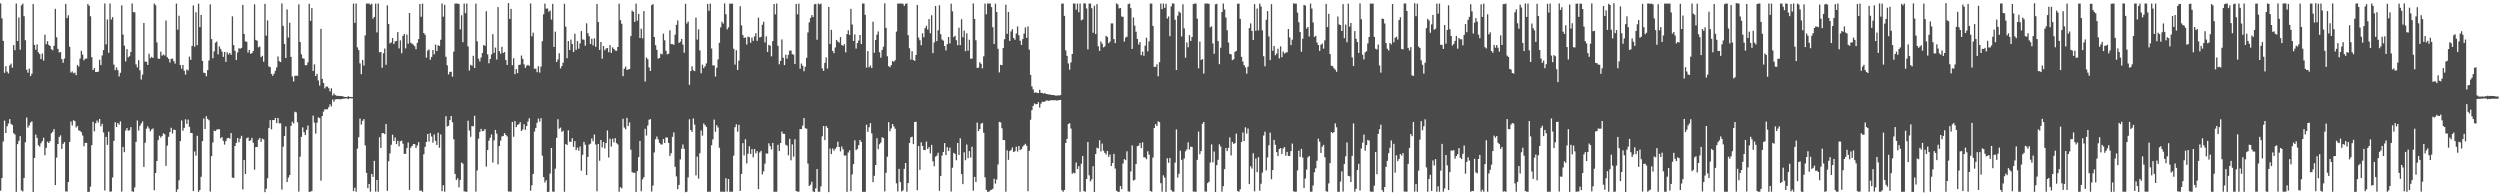<?xml version="1.0" encoding="UTF-8"?>
<svg xmlns="http://www.w3.org/2000/svg" width="1920" height="150">
  <path d="M0 2.673h1v143.777H0zM1 14.103h1v122.663H1zM2 31.378h1v77.311H2zM3 55.896h1v36.713H3zM4 50.846h1v51.307H4zM5 55.050h1v41.918H5zM6 56.409h1v38.460H6zM7 50.221h1v41.268H7zM8 48.829h1v46.318H8zM9 51.985h1v44.072H9zM10 34.614h1v67.620H10zM11 38.566h1v64.822H11zM12 2.713h1v144.659H12zM13 31.487h1v79.203H13zM14 13.402h1v94.719H14zM15 38.215h1v66.317H15zM16 4.072h1v142.176H16zM17 2.750h1v144.317H17zM18 12.459h1v124.229H18zM19 30.863h1v78.380H19zM20 53.522h1v36.743H20zM21 55.831h1v42.158H21zM22 52.724h1v43.595H22zM23 58.437h1v35.619H23zM24 56.600h1v36.564H24zM25 3.133h1v144.260H25zM26 34.494h1v86.793H26zM27 38.193h1v65.192H27zM28 34.073h1v71.884H28zM29 40.168h1v71.343H29zM30 41.538h1v71.112H30zM31 45.370h1v64.684H31zM32 41.127h1v67.270H32zM33 46.550h1v59.214H33zM34 26.635h1v92.609H34zM35 33.936h1v79.626H35zM36 31.618h1v77.196H36zM37 34.466h1v75.356H37zM38 35.309h1v73.023H38zM39 37.801h1v64.554H39zM40 38.622h1v62.546H40zM41 35.161h1v63.948H41zM42 6.763h1v135.346H42zM43 28.602h1v92.457H43zM44 37.514h1v73.072H44zM45 40.278h1v64.883H45zM46 39.934h1v63.983H46zM47 45.340h1v69.017H47zM48 48.249h1v62.224H48zM49 44.979h1v64.138H49zM50 2.979h1v144.035H50zM51 13.937h1v133.236H51zM52 11.787h1v127.965H52zM53 35.905h1v73.115H53zM54 55.691h1v37.684H54zM55 54.861h1v41.494H55zM56 56.269h1v36.116H56zM57 55.780h1v37.249H57zM58 57.677h1v40.219H58zM59 49.857h1v46.880H59zM60 51.106h1v48.945H60zM61 44.995h1v55.613H61zM62 38.993h1v62.587H62zM63 41.937h1v62.217H63zM64 46.314h1v66.038H64zM65 45.083h1v64.661H65zM66 44.947h1v64.756H66zM67 3.132h1v144.238H67zM68 4.445h1v142.920H68zM69 12.509h1v130.866H69zM70 43.923h1v67.583H70zM71 53.766h1v39.793H71zM72 52.338h1v48.508H72zM73 55.371h1v39.279H73zM74 55.258h1v37.329H74zM75 54.981h1v39.119H75zM76 45.872h1v45.504H76zM77 49.994h1v47.047H77zM78 42.602h1v52.490H78zM79 38.434h1v63.308H79zM80 2.677h1v143.613H80zM81 34.068h1v71.039H81zM82 14.932h1v96.325H82zM83 40.534h1v60.650H83zM84 2.722h1v144.528H84zM85 15.018h1v132.018H85zM86 13.145h1v123.224H86zM87 49.622h1v58.555H87zM88 53.869h1v40.028H88zM89 51.784h1v45.788H89zM90 53.869h1v40.589H90zM91 58.731h1v36.975H91zM92 55.919h1v37.308H92zM93 4.143h1v142.999H93zM94 26.502h1v86.328H94zM95 35.081h1v81.799H95zM96 47.132h1v53.133H96zM97 37.734h1v60.614H97zM98 44.044h1v56.334H98zM99 43.144h1v56.888H99zM100 40.012h1v57.574H100zM101 2.639h1v144.279H101zM102 9.322h1v137.973H102zM103 9.478h1v134.465H103zM104 49.480h1v59.542H104zM105 51.780h1v40.790H105zM106 46.215h1v54.047H106zM107 54.004h1v42.630H107zM108 61.100h1v33.722H108zM109 57.303h1v35.935H109zM110 17.669h1v110.509H110zM111 47.302h1v62.335H111zM112 47.417h1v51.398H112zM113 49.854h1v47.122H113zM114 41.242h1v57.453H114zM115 44.674h1v56.189H115zM116 43.677h1v55.743H116zM117 44.539h1v54.048H117zM118 2.760h1v143.322H118zM119 3.980h1v128.864H119zM120 32.564h1v91.146H120zM121 45.016h1v62.612H121zM122 45.136h1v59.103H122zM123 39.695h1v65.996H123zM124 42.760h1v61.741H124zM125 41.826h1v60.563H125zM126 42.659h1v60.449H126zM127 15.760h1v111.640H127zM128 43.908h1v67.926H128zM129 45.185h1v59.871H129zM130 47.963h1v53.466H130zM131 45.227h1v52.849H131zM132 44.984h1v57.552H132zM133 46.962h1v52.583H133zM134 48.822h1v51.073H134zM135 2.751h1v144.584H135zM136 22.776h1v122.621H136zM137 12.070h1v126.389H137zM138 49.977h1v58.346H138zM139 52.713h1v39.807H139zM140 49.880h1v50.519H140zM141 54.251h1v43.953H141zM142 57.301h1v34.366H142zM143 53.379h1v41.734H143zM144 54.142h1v37.737H144zM145 43.476h1v53.934H145zM146 45.957h1v56.113H146zM147 35.302h1v66.913H147zM148 4.146h1v142.586H148zM149 35.842h1v80.465H149zM150 9.410h1v110.153H150zM151 34.722h1v69.594H151zM152 2.778h1v144.592H152zM153 20.837h1v125.091H153zM154 11.527h1v124.259H154zM155 46.783h1v61.627H155zM156 55.816h1v35.186H156zM157 56.106h1v43.042H157zM158 58.569h1v30.673H158zM159 53.842h1v37.479H159zM160 46.446h1v45.902H160zM161 3.367h1v143.730H161zM162 30.072h1v89.833H162zM163 44.744h1v64.650H163zM164 39.457h1v60.896H164zM165 32.798h1v67.912H165zM166 31.886h1v67.676H166zM167 41.710h1v57.590H167zM168 35.624h1v63.664H168zM169 37.525h1v68.723H169zM170 39.624h1v65.659H170zM171 43.665h1v64.528H171zM172 39.872h1v71.169H172zM173 47.508h1v60.821H173zM174 40.141h1v66.095H174zM175 41.814h1v64.033H175zM176 40.604h1v65.867H176zM177 42.112h1v60.073H177zM178 12.531h1v123.835H178zM179 34.631h1v102.092H179zM180 39.014h1v73.115H180zM181 46.151h1v63.587H181zM182 40.293h1v65.700H182zM183 37.059h1v72.262H183zM184 37.364h1v69.127H184zM185 36.776h1v67.529H185zM186 3.787h1v141.708H186zM187 26.079h1v96.813H187zM188 31.743h1v101.929H188zM189 32.103h1v74.082H189zM190 40.391h1v65.191H190zM191 38.381h1v69.914H191zM192 41.317h1v66.401H192zM193 40.756h1v65.128H193zM194 39.213h1v70.470H194zM195 3.318h1v127.004H195zM196 30.594h1v82.424H196zM197 31.266h1v81.598H197zM198 36.364h1v71.010H198zM199 35.749h1v70.175H199zM200 43.865h1v65.112H200zM201 42.862h1v63.619H201zM202 47.342h1v59.707H202zM203 2.983h1v144.575H203zM204 27.389h1v117.551H204zM205 15.663h1v121.220H205zM206 51.069h1v47.179H206zM207 51.546h1v40.711H207zM208 56.742h1v42.574H208zM209 58.195h1v34.019H209zM210 56.581h1v35.629H210zM211 54.362h1v36.216H211zM212 51.755h1v42.785H212zM213 43.317h1v47.291H213zM214 47.022h1v47.757H214zM215 47.656h1v47.037H215zM216 2.623h1v142.977H216zM217 19.877h1v92.814H217zM218 33.749h1v70.697H218zM219 44.565h1v52.577H219zM220 7.278h1v132.502H220zM221 28.810h1v107.600H221zM222 17.467h1v117.031H222zM223 43.691h1v52.981H223zM224 58.709h1v34.806H224zM225 62.560h1v32.245H225zM226 58.195h1v27.642H226zM227 58.122h1v28.204H227zM228 58.228h1v35.657H228zM229 3.335h1v143.822H229zM230 32.281h1v88.054H230zM231 41.707h1v63.392H231zM232 44.678h1v53.157H232zM233 45.121h1v56.453H233zM234 50.094h1v53.699H234zM235 50.095h1v49.615H235zM236 47.891h1v48.463H236zM237 2.859h1v144.470H237zM238 16.027h1v131.241H238zM239 6.255h1v140.353H239zM240 54.532h1v34.231H240zM241 49.404h1v44.755H241zM242 58.408h1v44.189H242zM243 56.713h1v37.540H243zM244 61.818h1v28.284H244zM245 65.675h1v25.029H245zM246 22.179h1v116.550H246zM247 60.577h1v28.511H247zM248 63.701h1v22.014H248zM249 67.903h1v16.037H249zM250 66.457h1v17.568H250zM251 66.530h1v17.361H251zM252 67.812h1v14.540H252zM253 70.223h1v9.928H253zM254 67.801h1v13.915H254zM255 73.341h1v3.107H255zM256 71.771h1v6.396H256zM257 73.079h1v3.313H257zM258 73.530h1v2.590H258zM259 73.578h1v2.579H259zM260 73.761h1v2.395H260zM261 73.689h1v2.599H261zM262 73.754h1v2.337H262zM263 74.018h1v1.825H263zM264 74.373h1v1.349H264zM265 74.444h1v1.148H265zM266 74.567h1v1.000H266zM267 73.894h1v2.209H267zM268 74.403h1v1.045H268zM269 74.438h1v1.098H269zM270 74.557h1v1.000H270zM271 2.758h1v144.011H271zM272 17.567h1v126.590H272zM273 2.739h1v144.526H273zM274 36.397h1v77.741H274zM275 38.487h1v66.861H275zM276 48.697h1v42.409H276zM277 56.995h1v38.694H277zM278 46.010h1v46.830H278zM279 50.319h1v41.183H279zM280 27.203h1v84.482H280zM281 2.723h1v130.028H281zM282 2.744h1v141.814H282zM283 2.720h1v138.597H283zM284 3.676h1v143.547H284zM285 2.816h1v130.742H285zM286 14.278h1v121.570H286zM287 12.984h1v110.562H287zM288 2.743h1v144.394H288zM289 24.869h1v113.375H289zM290 2.733h1v144.531H290zM291 40.157h1v65.244H291zM292 39.884h1v73.716H292zM293 52.032h1v50.190H293zM294 40.912h1v61.327H294zM295 37.251h1v65.797H295zM296 49.792h1v45.513H296zM297 4.169h1v142.413H297zM298 18.446h1v105.419H298zM299 33.258h1v84.527H299zM300 32.596h1v78.588H300zM301 29.231h1v74.232H301zM302 33.833h1v74.462H302zM303 31.812h1v73.764H303zM304 31.434h1v79.249H304zM305 24.623h1v83.572H305zM306 37.163h1v75.213H306zM307 30.986h1v77.527H307zM308 40.915h1v67.140H308zM309 27.492h1v82.909H309zM310 26.186h1v91.999H310zM311 37.151h1v80.993H311zM312 26.561h1v87.199H312zM313 33.532h1v75.887H313zM314 9.999h1v135.893H314zM315 32.828h1v80.601H315zM316 33.600h1v78.542H316zM317 34.317h1v76.329H317zM318 35.489h1v75.199H318zM319 37.806h1v75.813H319zM320 32.946h1v78.751H320zM321 30.049h1v79.087H321zM322 3.063h1v143.463H322zM323 12.852h1v133.411H323zM324 2.746h1v144.577H324zM325 25.344h1v93.117H325zM326 26.744h1v86.036H326zM327 44.247h1v64.819H327zM328 38.812h1v64.102H328zM329 37.983h1v70.723H329zM330 45.900h1v56.341H330zM331 43.701h1v61.177H331zM332 38.387h1v71.204H332zM333 41.666h1v61.556H333zM334 34.239h1v73.949H334zM335 39.217h1v72.110H335zM336 34.738h1v67.138H336zM337 35.306h1v78.164H337zM338 30.540h1v72.749H338zM339 2.664h1v144.196H339zM340 12.820h1v129.455H340zM341 3.743h1v143.520H341zM342 43.594h1v45.653H342zM343 50.184h1v47.017H343zM344 57.183h1v39.375H344zM345 55.200h1v36.997H345zM346 55.108h1v33.970H346zM347 58.952h1v34.966H347zM348 39.690h1v67.277H348zM349 2.750h1v130.757H349zM350 2.739h1v135.539H350zM351 2.751h1v134.180H351zM352 3.134h1v140.727H352zM353 22.585h1v115.658H353zM354 11.703h1v113.168H354zM355 32.418h1v93.285H355zM356 2.702h1v144.185H356zM357 10.124h1v137.146H357zM358 2.740h1v144.524H358zM359 35.619h1v57.055H359zM360 54.171h1v46.054H360zM361 49.744h1v55.328H361zM362 50.491h1v46.342H362zM363 42.872h1v54.189H363zM364 52.222h1v36.692H364zM365 2.767h1v144.457H365zM366 31.704h1v99.204H366zM367 45.053h1v61.507H367zM368 47.193h1v54.099H368zM369 44.194h1v54.799H369zM370 40.684h1v60.056H370zM371 34.515h1v65.950H371zM372 35.230h1v63.905H372zM373 8.620h1v119.321H373zM374 41.803h1v73.425H374zM375 48.570h1v59.470H375zM376 45.321h1v60.479H376zM377 41.785h1v61.472H377zM378 26.244h1v98.584H378zM379 40.580h1v67.246H379zM380 36.579h1v63.188H380zM381 45.724h1v56.950H381zM382 5.468h1v120.756H382zM383 39.309h1v72.829H383zM384 41.292h1v66.735H384zM385 35.940h1v68.890H385zM386 40.655h1v63.724H386zM387 39.962h1v62.294H387zM388 46.145h1v57.462H388zM389 49.857h1v54.909H389zM390 2.376h1v144.650H390zM391 14.534h1v132.631H391zM392 6.827h1v140.407H392zM393 50.121h1v43.522H393zM394 44.692h1v60.346H394zM395 56.996h1v35.968H395zM396 53.041h1v44.609H396zM397 56.090h1v39.791H397zM398 49.901h1v45.472H398zM399 49.626h1v44.173H399zM400 42.657h1v57.935H400zM401 45.211h1v54.222H401zM402 49.413h1v45.999H402zM403 52.111h1v47.585H403zM404 50.489h1v46.306H404zM405 49.832h1v43.545H405zM406 50.589h1v40.227H406zM407 2.636h1v143.860H407zM408 27.879h1v114.446H408zM409 25.108h1v108.527H409zM410 52.724h1v48.294H410zM411 52.777h1v45.489H411zM412 55.457h1v38.833H412zM413 50.908h1v40.190H413zM414 55.776h1v37.678H414zM415 51.137h1v39.623H415zM416 31.664h1v87.898H416zM417 10.934h1v125.033H417zM418 2.756h1v137.377H418zM419 6.675h1v131.749H419zM420 6.522h1v140.946H420zM421 8.939h1v138.373H421zM422 8.107h1v125.231H422zM423 14.995h1v98.650H423zM424 2.952h1v144.213H424zM425 36.066h1v111.226H425zM426 24.319h1v105.201H426zM427 47.621h1v58.254H427zM428 45.657h1v45.891H428zM429 40.891h1v57.982H429zM430 52.513h1v45.479H430zM431 50.725h1v50.528H431zM432 48.096h1v52.320H432zM433 2.918h1v144.317H433zM434 20.473h1v90.116H434zM435 44.745h1v66.653H435zM436 31.520h1v68.554H436zM437 38.433h1v70.428H437zM438 30.389h1v78.526H438zM439 33.770h1v72.384H439zM440 39.936h1v72.847H440zM441 25.886h1v82.487H441zM442 38.229h1v77.084H442zM443 31.596h1v81.807H443zM444 37.382h1v78.400H444zM445 33.275h1v79.245H445zM446 23.861h1v107.230H446zM447 30.277h1v88.597H447zM448 30.541h1v78.438H448zM449 35.083h1v76.067H449zM450 17.922h1v116.543H450zM451 25.516h1v95.015H451zM452 27.825h1v83.186H452zM453 33.771h1v76.545H453zM454 29.765h1v76.580H454zM455 34.868h1v73.552H455zM456 29.510h1v73.810H456zM457 35.996h1v74.983H457zM458 3.018h1v143.949H458zM459 16.927h1v93.673H459zM460 38.340h1v85.122H460zM461 32.256h1v75.248H461zM462 45.070h1v68.127H462zM463 35.342h1v73.670H463zM464 38.621h1v75.382H464zM465 37.259h1v72.593H465zM466 36.862h1v63.329H466zM467 40.089h1v80.898H467zM468 34.654h1v71.887H468zM469 40.659h1v71.891H469zM470 36.347h1v70.207H470zM471 37.559h1v71.791H471zM472 38.829h1v67.232H472zM473 39.059h1v70.854H473zM474 36.087h1v74.791H474zM475 2.792h1v144.469H475zM476 15.439h1v128.256H476zM477 18.233h1v126.381H477zM478 58.455h1v32.748H478zM479 52.717h1v45.218H479zM480 51.124h1v48.203H480zM481 53.675h1v36.828H481zM482 53.402h1v43.394H482zM483 52.972h1v41.037H483zM484 27.762h1v87.234H484zM485 8.143h1v124.130H485zM486 9.053h1v123.644H486zM487 16.808h1v115.878H487zM488 2.762h1v144.768H488zM489 15.865h1v115.545H489zM490 10.666h1v110.018H490zM491 29.176h1v79.059H491zM492 22.006h1v124.872H492zM493 29.486h1v108.298H493zM494 8.493h1v127.616H494zM495 62.636h1v36.267H495zM496 44.148h1v59.954H496zM497 45.478h1v50.948H497zM498 51.703h1v40.239H498zM499 54.527h1v36.961H499zM500 3.932h1v143.236H500zM501 3.166h1v139.357H501zM502 28.404h1v88.682H502zM503 34.691h1v72.243H503zM504 38.282h1v66.599H504zM505 45.070h1v61.979H505zM506 44.469h1v65.276H506zM507 41.168h1v69.769H507zM508 41.793h1v69.177H508zM509 25.836h1v80.988H509zM510 30.927h1v78.888H510zM511 38.982h1v66.533H511zM512 41.749h1v63.944H512zM513 41.288h1v68.466H513zM514 23.303h1v96.441H514zM515 33.844h1v83.792H515zM516 33.916h1v71.177H516zM517 34.464h1v67.217H517zM518 26.661h1v101.426H518zM519 19.073h1v116.408H519zM520 15.736h1v129.587H520zM521 32.959h1v109.064H521zM522 32.005h1v90.414H522zM523 29.921h1v84.301H523zM524 34.238h1v76.704H524zM525 40.489h1v73.832H525zM526 2.937h1v144.669H526zM527 18.067h1v129.188H527zM528 16.513h1v119.742H528zM529 65.116h1v26.463H529zM530 54.557h1v45.251H530zM531 50.949h1v50.285H531zM532 54.015h1v36.979H532zM533 54.643h1v41.066H533zM534 13.500h1v121.200H534zM535 30.402h1v89.852H535zM536 22.542h1v114.619H536zM537 38.704h1v79.017H537zM538 56.278h1v43.899H538zM539 49.673h1v54.543H539zM540 52.310h1v42.511H540zM541 50.917h1v45.247H541zM542 48.718h1v48.769H542zM543 3.004h1v144.284H543zM544 8.270h1v138.987H544zM545 2.759h1v144.498H545zM546 37.291h1v74.263H546zM547 50.249h1v56.797H547zM548 50.204h1v41.649H548zM549 58.758h1v42.431H549zM550 52.024h1v44.140H550zM551 45.607h1v52.263H551zM552 32.888h1v80.575H552zM553 21.044h1v126.213H553zM554 16.717h1v130.531H554zM555 18.103h1v129.143H555zM556 2.670h1v144.608H556zM557 10.913h1v125.939H557zM558 22.579h1v124.570H558zM559 21.053h1v116.429H559zM560 2.800h1v144.520H560zM561 2.802h1v144.453H561zM562 2.758h1v144.507H562zM563 37.408h1v82.107H563zM564 49.636h1v48.063H564zM565 38.548h1v56.949H565zM566 53.695h1v47.402H566zM567 46.547h1v49.300H567zM568 4.758h1v141.874H568zM569 19.485h1v114.100H569zM570 27.001h1v82.923H570zM571 29.153h1v90.179H571zM572 28.702h1v78.274H572zM573 34.228h1v91.272H573zM574 28.125h1v89.925H574zM575 28.631h1v83.735H575zM576 32.832h1v85.410H576zM577 28.765h1v85.724H577zM578 31.403h1v89.431H578zM579 27.978h1v86.434H579zM580 25.483h1v92.332H580zM581 31.399h1v84.735H581zM582 13.563h1v131.633H582zM583 28.752h1v88.356H583zM584 28.316h1v87.524H584zM585 18.986h1v114.959H585zM586 16.680h1v114.916H586zM587 32.600h1v93.100H587zM588 27.878h1v89.922H588zM589 39.903h1v78.161H589zM590 34.438h1v75.640H590zM591 35.122h1v77.109H591zM592 43.238h1v71.567H592zM593 31.596h1v78.153H593zM594 3.091h1v144.269H594zM595 11.026h1v136.213H595zM596 2.734h1v144.521H596zM597 35.178h1v76.041H597zM598 49.332h1v66.662H598zM599 46.737h1v63.128H599zM600 30.299h1v70.766H600zM601 44.325h1v58.419H601zM602 49.982h1v52.824H602zM603 42.043h1v69.103H603zM604 45.011h1v66.929H604zM605 42.120h1v77.193H605zM606 38.880h1v67.740H606zM607 38.881h1v84.257H607zM608 41.596h1v69.326H608zM609 42.056h1v78.197H609zM610 49.131h1v57.844H610zM611 3.012h1v143.688H611zM612 11.015h1v136.208H612zM613 2.748h1v144.524H613zM614 52.785h1v46.367H614zM615 48.775h1v50.373H615zM616 50.487h1v45.953H616zM617 54.754h1v35.909H617zM618 51.230h1v47.264H618zM619 44.419h1v54.432H619zM620 24.915h1v100.731H620zM621 17.215h1v125.616H621zM622 13.869h1v127.938H622zM623 11.601h1v127.977H623zM624 13.033h1v134.022H624zM625 3.348h1v144.127H625zM626 2.976h1v141.664H626zM627 30.517h1v99.341H627zM628 2.692h1v144.568H628zM629 3.354h1v143.900H629zM630 2.760h1v140.401H630zM631 52.486h1v52.213H631zM632 54.450h1v42.387H632zM633 48.305h1v59.322H633zM634 44.083h1v52.664H634zM635 52.611h1v45.571H635zM636 5.344h1v142.212H636zM637 33.859h1v80.242H637zM638 22.868h1v95.515H638zM639 39.142h1v74.905H639zM640 40.873h1v74.912H640zM641 36.451h1v77.866H641zM642 30.683h1v82.297H642zM643 31.959h1v76.821H643zM644 32.716h1v80.159H644zM645 28.488h1v87.801H645zM646 34.574h1v77.956H646zM647 35.218h1v79.448H647zM648 33.937h1v85.541H648zM649 40.191h1v79.141H649zM650 26.157h1v121.189H650zM651 23.249h1v93.885H651zM652 26.852h1v88.600H652zM653 6.761h1v140.074H653zM654 18.860h1v115.122H654zM655 31.435h1v94.635H655zM656 26.432h1v81.348H656zM657 37.316h1v78.043H657zM658 33.096h1v81.294H658zM659 31.121h1v80.456H659zM660 26.880h1v80.596H660zM661 33.852h1v75.103H661zM662 2.656h1v144.671H662zM663 2.777h1v144.606H663zM664 11.407h1v135.887H664zM665 51.932h1v43.808H665zM666 39.205h1v62.085H666zM667 51.693h1v46.032H667zM668 50.331h1v44.215H668zM669 52.261h1v50.187H669zM670 16.647h1v123.261H670zM671 40.481h1v94.514H671zM672 30.735h1v95.998H672zM673 26.639h1v79.478H673zM674 24.158h1v90.450H674zM675 40.113h1v70.706H675zM676 44.300h1v65.149H676zM677 38.353h1v67.049H677zM678 35.911h1v70.111H678zM679 2.562h1v144.505H679zM680 21.398h1v111.332H680zM681 43.191h1v77.191H681zM682 50.831h1v43.013H682zM683 51.587h1v49.211H683zM684 50.019h1v48.662H684zM685 46.831h1v48.414H685zM686 47.468h1v49.616H686zM687 46.220h1v52.629H687zM688 24.292h1v116.516H688zM689 2.746h1v144.294H689zM690 2.701h1v127.006H690zM691 2.739h1v137.161H691zM692 2.731h1v144.324H692zM693 2.870h1v143.330H693zM694 4.490h1v125.222H694zM695 2.900h1v122.274H695zM696 2.681h1v144.498H696zM697 27.012h1v113.566H697zM698 37.045h1v72.739H698zM699 45.703h1v59.759H699zM700 39.346h1v65.683H700zM701 46.073h1v64.601H701zM702 46.770h1v46.992H702zM703 42.244h1v51.262H703zM704 3.804h1v142.290H704zM705 28.805h1v83.382H705zM706 30.917h1v99.564H706zM707 34.750h1v74.568H707zM708 25.587h1v86.553H708zM709 28.608h1v86.567H709zM710 21.605h1v93.696H710zM711 19.813h1v88.891H711zM712 22.709h1v91.695H712zM713 14.650h1v98.367H713zM714 25.566h1v92.231H714zM715 11.660h1v99.654H715zM716 40.803h1v83.114H716zM717 32.601h1v95.070H717zM718 4.625h1v115.693H718zM719 31.569h1v87.966H719zM720 23.272h1v94.034H720zM721 4.051h1v142.504H721zM722 26.273h1v108.912H722zM723 30.382h1v89.082H723zM724 31.209h1v85.490H724zM725 35.314h1v74.580H725zM726 38.741h1v80.369H726zM727 33.909h1v79.117H727zM728 28.437h1v87.491H728zM729 33.328h1v80.024H729zM730 2.801h1v144.290H730zM731 8.710h1v120.132H731zM732 28.540h1v88.859H732zM733 27.503h1v90.708H733zM734 30.873h1v92.196H734zM735 34.705h1v75.097H735zM736 21.315h1v97.732H736zM737 34.648h1v71.616H737zM738 14.725h1v118.986H738zM739 28.643h1v112.794H739zM740 23.551h1v93.451H740zM741 39.287h1v83.731H741zM742 25.582h1v85.429H742zM743 38.905h1v82.563H743zM744 30.502h1v85.561H744zM745 45.058h1v75.950H745zM746 45.050h1v67.655H746zM747 2.671h1v143.817H747zM748 14.583h1v121.284H748zM749 30.946h1v108.861H749zM750 52.171h1v41.992H750zM751 51.948h1v48.728H751zM752 47.836h1v51.319H752zM753 48.987h1v46.016H753zM754 52.492h1v41.893H754zM755 43.267h1v58.684H755zM756 2.740h1v133.454H756zM757 10.968h1v134.829H757zM758 2.730h1v144.519H758zM759 2.749h1v144.543H759zM760 2.675h1v143.498H760zM761 5.466h1v140.280H761zM762 20.870h1v124.142H762zM763 33.743h1v103.573H763zM764 2.835h1v138.161H764zM765 9.245h1v128.643H765zM766 37.471h1v88.852H766zM767 55.581h1v37.993H767zM768 49.755h1v44.256H768zM769 50.073h1v48.445H769zM770 36.914h1v70.679H770zM771 30.164h1v77.466H771zM772 3.572h1v143.673H772zM773 25.982h1v89.450H773zM774 9.144h1v113.649H774zM775 31.449h1v84.636H775zM776 24.092h1v91.092H776zM777 22.448h1v90.801H777zM778 29.177h1v87.581H778zM779 30.578h1v85.518H779zM780 25.738h1v86.972H780zM781 20.340h1v96.054H781zM782 27.062h1v85.071H782zM783 31.261h1v83.891H783zM784 34.519h1v80.050H784zM785 30.002h1v82.570H785zM786 25.802h1v85.715H786zM787 21.023h1v89.412H787zM788 29.085h1v82.909H788zM789 20.265h1v126.576H789zM790 38.111h1v77.714H790zM791 57.517h1v34.458H791zM792 66.334h1v18.284H792zM793 68.608h1v12.761H793zM794 71.227h1v8.212H794zM795 70.842h1v9.296H795zM796 71.392h1v8.479H796zM797 71.482h1v6.950H797zM798 68.918h1v13.708H798zM799 71.281h1v8.344H799zM800 71.349h1v6.729H800zM801 71.933h1v6.356H801zM802 71.354h1v6.628H802zM803 72.243h1v4.949H803zM804 72.281h1v4.896H804zM805 72.571h1v5.013H805zM806 72.615h1v4.407H806zM807 72.921h1v4.103H807zM808 72.974h1v3.962H808zM809 73.027h1v3.993H809zM810 73.425h1v3.528H810zM811 73.429h1v3.761H811zM812 73.235h1v3.868H812zM813 73.301h1v3.504H813zM814 73.052h1v3.706H814zM815 2.780h1v143.283H815zM816 2.744h1v144.514H816zM817 12.168h1v133.701H817zM818 38.725h1v71.107H818zM819 42.882h1v63.777H819zM820 48.751h1v46.418H820zM821 53.492h1v41.150H821zM822 47.945h1v50.748H822zM823 41.456h1v91.969H823zM824 2.735h1v129.853H824zM825 2.732h1v130.440H825zM826 7.461h1v117.372H826zM827 2.755h1v127.091H827zM828 9.442h1v118.192H828zM829 2.716h1v144.554H829zM830 15.543h1v110.211H830zM831 15.013h1v104.737H831zM832 2.528h1v144.277H832zM833 2.733h1v144.539H833zM834 6.487h1v130.984H834zM835 37.864h1v71.156H835zM836 2.745h1v131.896H836zM837 2.746h1v136.522H837zM838 6.320h1v131.428H838zM839 25.146h1v102.508H839zM840 4.394h1v143.020H840zM841 26.138h1v92.164H841zM842 3.188h1v110.295H842zM843 35.564h1v78.424H843zM844 39.112h1v68.638H844zM845 31.829h1v84.441H845zM846 33.662h1v76.640H846zM847 36.388h1v79.321H847zM848 35.630h1v81.789H848zM849 27.539h1v91.135H849zM850 28.451h1v87.442H850zM851 33.184h1v87.271H851zM852 31.938h1v86.725H852zM853 17.952h1v109.589H853zM854 17.952h1v107.243H854zM855 30.006h1v88.139H855zM856 33.147h1v96.275H856zM857 2.607h1v143.868H857zM858 3.367h1v143.902H858zM859 6.441h1v140.925H859zM860 6.187h1v136.786H860zM861 12.631h1v132.631H861zM862 12.961h1v112.696H862zM863 31.917h1v90.313H863zM864 28.857h1v94.129H864zM865 28.179h1v88.046H865zM866 3.188h1v143.808H866zM867 2.737h1v144.505H867zM868 6.239h1v125.464H868zM869 37.580h1v74.070H869zM870 13.393h1v125.274H870zM871 19.713h1v118.394H871zM872 24.385h1v101.554H872zM873 29.902h1v82.382H873zM874 34.154h1v77.730H874zM875 32.232h1v77.643H875zM876 42.407h1v71.361H876zM877 39.605h1v69.721H877zM878 42.834h1v77.947H878zM879 35.054h1v85.892H879zM880 28.955h1v93.307H880zM881 39.439h1v76.723H881zM882 31.783h1v86.958H882zM883 2.730h1v143.976H883zM884 2.745h1v144.495H884zM885 19.941h1v101.027H885zM886 51.377h1v46.906H886zM887 51.373h1v43.958H887zM888 49.339h1v47.485H888zM889 58.577h1v34.597H889zM890 47.787h1v46.071H890zM891 2.757h1v137.934H891zM892 6.994h1v140.271H892zM893 2.699h1v131.941H893zM894 6.035h1v130.400H894zM895 2.938h1v144.459H895zM896 14.232h1v107.301H896zM897 12.634h1v112.397H897zM898 27.810h1v93.524H898zM899 4.918h1v141.035H899zM900 2.590h1v144.544H900zM901 2.745h1v144.529H901zM902 15.140h1v109.755H902zM903 53.784h1v45.628H903zM904 11.996h1v124.412H904zM905 8.864h1v124.622H905zM906 9.796h1v105.916H906zM907 27.981h1v94.817H907zM908 3.280h1v144.103H908zM909 21.826h1v99.943H909zM910 44.362h1v71.872H910zM911 32.633h1v82.143H911zM912 36.314h1v72.984H912zM913 27.039h1v87.833H913zM914 31.439h1v81.199H914zM915 28.431h1v84.428H915zM916 3.107h1v144.042H916zM917 2.745h1v144.397H917zM918 2.723h1v144.639H918zM919 14.261h1v108.525H919zM920 52.501h1v48.517H920zM921 31.903h1v86.499H921zM922 46.062h1v69.953H922zM923 45.345h1v49.742H923zM924 56.490h1v37.214H924zM925 2.743h1v144.381H925zM926 2.724h1v144.491H926zM927 2.728h1v137.895H927zM928 2.922h1v136.713H928zM929 20.979h1v103.867H929zM930 20.266h1v90.615H930zM931 33.400h1v91.292H931zM932 41.337h1v75.030H932zM933 3.289h1v144.224H933zM934 2.958h1v123.849H934zM935 31.541h1v91.178H935zM936 49.296h1v61.558H936zM937 36.646h1v75.965H937zM938 9.207h1v138.052H938zM939 2.719h1v140.304H939zM940 7.293h1v122.591H940zM941 13.390h1v100.305H941zM942 23.179h1v92.889H942zM943 32.656h1v80.915H943zM944 41.348h1v64.161H944zM945 41.738h1v77.647H945zM946 46.194h1v62.808H946zM947 45.495h1v65.001H947zM948 39.786h1v70.134H948zM949 39.045h1v63.632H949zM950 2.933h1v143.801H950zM951 2.777h1v144.505H951zM952 14.478h1v130.928H952zM953 43.652h1v65.382H953zM954 47.248h1v54.501H954zM955 50.040h1v58.286H955zM956 51.701h1v46.075H956zM957 56.576h1v46.035H957zM958 51.194h1v47.513H958zM959 21.584h1v119.814H959zM960 17.969h1v109.746H960zM961 23.761h1v105.647H961zM962 30.650h1v87.080H962zM963 3.179h1v143.787H963zM964 23.586h1v98.147H964zM965 6.566h1v125.644H965zM966 23.342h1v97.397H966zM967 2.742h1v143.725H967zM968 4.983h1v136.141H968zM969 23.339h1v109.243H969zM970 43.157h1v60.920H970zM971 50.890h1v50.228H971zM972 15.197h1v115.731H972zM973 8.503h1v112.450H973zM974 27.985h1v83.622H974zM975 46.174h1v55.723H975zM976 3.175h1v134.432H976zM977 38.955h1v91.646H977zM978 35.261h1v72.160H978zM979 42.440h1v68.709H979zM980 41.162h1v75.666H980zM981 37.410h1v82.425H981zM982 44.873h1v69.617H982zM983 35.607h1v78.111H983zM984 43.971h1v74.250H984zM985 39.530h1v74.507H985zM986 41.170h1v71.770H986zM987 40.396h1v79.173H987zM988 40.144h1v76.516H988zM989 22.291h1v97.477H989zM990 28.796h1v90.980H990zM991 34.591h1v81.415H991zM992 30.481h1v79.801H992zM993 2.568h1v144.388H993zM994 2.800h1v144.523H994zM995 2.774h1v144.427H995zM996 9.746h1v121.179H996zM997 17.123h1v98.660H997zM998 24.521h1v95.987H998zM999 39.720h1v74.595H999zM1000 29.766h1v91.275H1000zM1001 3.788h1v140.588H1001zM1002 4.242h1v132.885H1002zM1003 22.016h1v108.222H1003zM1004 20.665h1v100.219H1004zM1005 28.018h1v91.762H1005zM1006 2.729h1v144.521H1006zM1007 6.559h1v140.700H1007zM1008 17.275h1v125.170H1008zM1009 28.316h1v104.033H1009zM1010 27.554h1v101.667H1010zM1011 32.645h1v90.818H1011zM1012 34.549h1v71.959H1012zM1013 39.142h1v69.727H1013zM1014 34.287h1v83.168H1014zM1015 33.431h1v79.239H1015zM1016 37.383h1v73.869H1016zM1017 30.997h1v89.797H1017zM1018 2.982h1v143.908H1018zM1019 20.786h1v126.457H1019zM1020 10.580h1v130.257H1020zM1021 41.541h1v83.765H1021zM1022 50.490h1v50.945H1022zM1023 50.847h1v51.399H1023zM1024 52.419h1v49.009H1024zM1025 53.492h1v41.266H1025zM1026 55.142h1v42.612H1026zM1027 12.681h1v134.600H1027zM1028 18.771h1v128.513H1028zM1029 19.175h1v120.255H1029zM1030 23.827h1v107.815H1030zM1031 3.190h1v143.981H1031zM1032 29.312h1v96.608H1032zM1033 18.829h1v101.222H1033zM1034 32.485h1v76.947H1034zM1035 2.804h1v132.263H1035zM1036 20.419h1v115.004H1036zM1037 17.657h1v122.183H1037zM1038 44.058h1v75.624H1038zM1039 50.688h1v44.108H1039zM1040 23.840h1v123.400H1040zM1041 29.800h1v115.174H1041zM1042 32.307h1v98.239H1042zM1043 40.666h1v85.122H1043zM1044 2.623h1v143.683H1044zM1045 14.748h1v99.326H1045zM1046 42.010h1v67.558H1046zM1047 45.607h1v57.747H1047zM1048 40.194h1v75.561H1048zM1049 39.297h1v72.128H1049zM1050 33.319h1v74.175H1050zM1051 28.441h1v79.612H1051zM1052 2.687h1v144.398H1052zM1053 2.843h1v144.472H1053zM1054 2.735h1v144.532H1054zM1055 28.351h1v114.230H1055zM1056 37.430h1v79.338H1056zM1057 38.061h1v95.700H1057zM1058 34.214h1v68.646H1058zM1059 50.263h1v48.977H1059zM1060 55.743h1v40.030H1060zM1061 14.235h1v131.774H1061zM1062 14.582h1v132.805H1062zM1063 18.086h1v125.546H1063zM1064 33.138h1v95.011H1064zM1065 37.408h1v86.132H1065zM1066 38.790h1v78.888H1066zM1067 32.989h1v80.517H1067zM1068 34.109h1v73.791H1068zM1069 3.075h1v144.559H1069zM1070 32.483h1v77.944H1070zM1071 28.965h1v103.629H1071zM1072 28.217h1v91.053H1072zM1073 30.352h1v93.439H1073zM1074 15.427h1v106.627H1074zM1075 13.270h1v105.040H1075zM1076 37.598h1v81.925H1076zM1077 37.955h1v79.594H1077zM1078 2.680h1v144.395H1078zM1079 2.738h1v144.462H1079zM1080 8.454h1v138.803H1080zM1081 36.785h1v89.075H1081zM1082 38.774h1v74.927H1082zM1083 36.192h1v66.748H1083zM1084 57.838h1v46.787H1084zM1085 58.337h1v35.322H1085zM1086 2.480h1v144.665H1086zM1087 12.421h1v128.923H1087zM1088 2.768h1v144.494H1088zM1089 35.727h1v95.293H1089zM1090 36.846h1v70.434H1090zM1091 46.398h1v46.686H1091zM1092 49.765h1v50.264H1092zM1093 56.501h1v40.524H1093zM1094 48.175h1v43.482H1094zM1095 21.612h1v107.008H1095zM1096 14.434h1v132.829H1096zM1097 15.740h1v121.747H1097zM1098 25.201h1v109.025H1098zM1099 18.715h1v127.906H1099zM1100 11.471h1v111.743H1100zM1101 22.837h1v104.258H1101zM1102 21.999h1v100.211H1102zM1103 2.779h1v144.464H1103zM1104 10.435h1v132.660H1104zM1105 2.755h1v144.498H1105zM1106 34.416h1v96.606H1106zM1107 34.448h1v76.046H1107zM1108 37.591h1v109.682H1108zM1109 19.138h1v125.593H1109zM1110 33.554h1v85.501H1110zM1111 23.024h1v104.025H1111zM1112 4.048h1v141.906H1112zM1113 22.403h1v109.791H1113zM1114 27.668h1v87.922H1114zM1115 34.979h1v80.731H1115zM1116 33.728h1v81.573H1116zM1117 31.386h1v90.463H1117zM1118 27.578h1v92.261H1118zM1119 37.368h1v81.039H1119zM1120 29.110h1v84.660H1120zM1121 30.159h1v90.954H1121zM1122 30.190h1v91.978H1122zM1123 34.823h1v83.344H1123zM1124 26.775h1v85.011H1124zM1125 18.459h1v114.935H1125zM1126 24.742h1v99.603H1126zM1127 15.243h1v105.531H1127zM1128 12.970h1v110.295H1128zM1129 3.242h1v144.071H1129zM1130 8.754h1v137.900H1130zM1131 25.774h1v120.971H1131zM1132 17.404h1v104.553H1132zM1133 13.934h1v118.486H1133zM1134 16.595h1v116.578H1134zM1135 26.571h1v95.518H1135zM1136 29.351h1v89.648H1136zM1137 3.336h1v143.820H1137zM1138 12.995h1v132.700H1138zM1139 2.745h1v144.508H1139zM1140 36.261h1v89.780H1140zM1141 37.150h1v70.558H1141zM1142 10.969h1v136.267H1142zM1143 26.431h1v106.786H1143zM1144 24.807h1v105.605H1144zM1145 39.243h1v87.281H1145zM1146 40.520h1v75.509H1146zM1147 34.482h1v69.728H1147zM1148 36.607h1v69.166H1148zM1149 34.568h1v69.882H1149zM1150 36.594h1v73.014H1150zM1151 39.618h1v71.063H1151zM1152 27.190h1v87.116H1152zM1153 34.521h1v78.340H1153zM1154 3.197h1v143.984H1154zM1155 3.188h1v143.661H1155zM1156 2.727h1v144.640H1156zM1157 42.722h1v48.790H1157zM1158 43.716h1v55.353H1158zM1159 52.930h1v46.385H1159zM1160 53.435h1v42.238H1160zM1161 56.060h1v38.414H1161zM1162 56.552h1v38.393H1162zM1163 9.420h1v131.435H1163zM1164 7.211h1v140.046H1164zM1165 17.886h1v121.768H1165zM1166 22.052h1v105.449H1166zM1167 3.591h1v129.670H1167zM1168 5.793h1v111.146H1168zM1169 32.955h1v80.512H1169zM1170 39.195h1v80.381H1170zM1171 2.682h1v144.080H1171zM1172 13.020h1v134.249H1172zM1173 2.739h1v144.510H1173zM1174 38.647h1v54.311H1174zM1175 47.565h1v57.185H1175zM1176 18.099h1v113.644H1176zM1177 21.638h1v115.801H1177zM1178 23.358h1v97.749H1178zM1179 32.143h1v86.589H1179zM1180 2.930h1v135.540H1180zM1181 12.346h1v106.908H1181zM1182 38.415h1v73.667H1182zM1183 45.028h1v53.143H1183zM1184 48.247h1v48.318H1184zM1185 46.610h1v57.944H1185zM1186 52.379h1v47.410H1186zM1187 49.316h1v53.054H1187zM1188 2.922h1v144.351H1188zM1189 9.649h1v137.629H1189zM1190 2.739h1v144.515H1190zM1191 42.687h1v48.314H1191zM1192 47.771h1v53.246H1192zM1193 42.343h1v71.404H1193zM1194 43.213h1v66.032H1194zM1195 53.136h1v40.537H1195zM1196 63.057h1v30.423H1196zM1197 2.652h1v144.481H1197zM1198 7.628h1v127.926H1198zM1199 5.602h1v130.162H1199zM1200 24.340h1v104.340H1200zM1201 26.032h1v97.889H1201zM1202 19.397h1v105.608H1202zM1203 36.168h1v75.557H1203zM1204 45.668h1v53.579H1204zM1205 3.469h1v143.876H1205zM1206 21.937h1v89.285H1206zM1207 17.813h1v100.717H1207zM1208 36.244h1v75.500H1208zM1209 36.461h1v79.759H1209zM1210 2.877h1v144.426H1210zM1211 2.711h1v144.401H1211zM1212 12.940h1v134.129H1212zM1213 2.767h1v140.619H1213zM1214 2.881h1v143.149H1214zM1215 6.915h1v126.003H1215zM1216 20.366h1v98.139H1216zM1217 31.590h1v85.196H1217zM1218 33.405h1v90.289H1218zM1219 40.802h1v75.914H1219zM1220 43.616h1v66.626H1220zM1221 33.609h1v77.795H1221zM1222 2.627h1v144.377H1222zM1223 23.984h1v119.114H1223zM1224 23.723h1v105.876H1224zM1225 48.283h1v52.686H1225zM1226 48.514h1v52.149H1226zM1227 49.676h1v48.983H1227zM1228 49.705h1v49.163H1228zM1229 56.679h1v42.157H1229zM1230 52.442h1v40.467H1230zM1231 4.599h1v137.201H1231zM1232 12.309h1v133.428H1232zM1233 7.930h1v128.916H1233zM1234 22.931h1v108.522H1234zM1235 2.888h1v144.369H1235zM1236 3.837h1v126.086H1236zM1237 22.849h1v95.981H1237zM1238 29.481h1v97.752H1238zM1239 2.441h1v144.901H1239zM1240 25.435h1v121.696H1240zM1241 23.101h1v104.106H1241zM1242 52.435h1v52.753H1242zM1243 47.121h1v66.677H1243zM1244 4.897h1v134.180H1244zM1245 25.557h1v106.567H1245zM1246 33.566h1v81.929H1246zM1247 29.427h1v89.872H1247zM1248 18.537h1v128.916H1248zM1249 12.546h1v102.403H1249zM1250 20.914h1v91.745H1250zM1251 38.336h1v68.378H1251zM1252 37.891h1v79.059H1252zM1253 29.543h1v90.994H1253zM1254 32.022h1v86.668H1254zM1255 35.233h1v77.935H1255zM1256 23.828h1v94.536H1256zM1257 18.635h1v97.338H1257zM1258 15.291h1v112.857H1258zM1259 28.966h1v85.854H1259zM1260 28.186h1v94.065H1260zM1261 2.956h1v144.267H1261zM1262 20.894h1v104.957H1262zM1263 26.256h1v99.423H1263zM1264 25.118h1v102.087H1264zM1265 2.644h1v144.562H1265zM1266 2.739h1v143.609H1266zM1267 2.980h1v142.649H1267zM1268 2.708h1v125.058H1268zM1269 3.386h1v128.400H1269zM1270 14.181h1v106.049H1270zM1271 23.145h1v97.666H1271zM1272 34.374h1v79.405H1272zM1273 3.215h1v144.089H1273zM1274 23.269h1v94.833H1274zM1275 20.770h1v99.879H1275zM1276 32.252h1v85.060H1276zM1277 27.260h1v104.360H1277zM1278 2.746h1v144.536H1278zM1279 2.716h1v144.556H1279zM1280 2.744h1v132.926H1280zM1281 2.741h1v126.280H1281zM1282 2.753h1v143.636H1282zM1283 9.577h1v131.698H1283zM1284 25.876h1v98.351H1284zM1285 24.596h1v92.766H1285zM1286 27.311h1v94.628H1286zM1287 33.334h1v90.396H1287zM1288 32.210h1v88.586H1288zM1289 32.600h1v88.909H1289zM1290 2.921h1v143.012H1290zM1291 22.281h1v118.676H1291zM1292 11.942h1v125.696H1292zM1293 60.262h1v31.099H1293zM1294 51.589h1v49.725H1294zM1295 54.923h1v44.676H1295zM1296 57.210h1v39.092H1296zM1297 57.610h1v37.265H1297zM1298 43.530h1v48.046H1298zM1299 2.739h1v128.760H1299zM1300 10.427h1v120.046H1300zM1301 11.329h1v109.478H1301zM1302 19.495h1v100.495H1302zM1303 2.810h1v129.641H1303zM1304 26.314h1v98.851H1304zM1305 28.561h1v90.802H1305zM1306 42.278h1v70.578H1306zM1307 22.312h1v124.785H1307zM1308 23.690h1v116.212H1308zM1309 20.973h1v113.853H1309zM1310 59.571h1v37.199H1310zM1311 57.359h1v75.817H1311zM1312 9.029h1v127.696H1312zM1313 22.363h1v101.734H1313zM1314 29.788h1v84.590H1314zM1315 40.161h1v75.102H1315zM1316 3.041h1v144.134H1316zM1317 25.936h1v102.992H1317zM1318 30.553h1v80.969H1318zM1319 39.217h1v69.946H1319zM1320 39.064h1v68.767H1320zM1321 42.929h1v61.877H1321zM1322 34.059h1v72.645H1322zM1323 31.082h1v79.817H1323zM1324 3.233h1v143.987H1324zM1325 2.689h1v144.640H1325zM1326 2.743h1v144.520H1326zM1327 21.925h1v98.468H1327zM1328 33.311h1v88.493H1328zM1329 3.915h1v116.169H1329zM1330 32.606h1v83.531H1330zM1331 60.220h1v38.072H1331zM1332 59.350h1v34.337H1332zM1333 2.422h1v144.785H1333zM1334 2.634h1v127.020H1334zM1335 2.701h1v135.720H1335zM1336 12.628h1v120.261H1336zM1337 15.908h1v114.696H1337zM1338 26.631h1v97.631H1338zM1339 32.702h1v85.554H1339zM1340 38.883h1v68.626H1340zM1341 2.997h1v144.111H1341zM1342 29.157h1v99.409H1342zM1343 24.311h1v87.371H1343zM1344 32.993h1v72.052H1344zM1345 36.736h1v70.253H1345zM1346 23.622h1v91.426H1346zM1347 32.721h1v75.970H1347zM1348 34.167h1v77.060H1348zM1349 3.085h1v143.696H1349zM1350 2.725h1v144.552H1350zM1351 2.690h1v144.561H1351zM1352 16.774h1v128.304H1352zM1353 25.936h1v89.173H1353zM1354 49.535h1v59.431H1354zM1355 41.120h1v67.446H1355zM1356 42.164h1v51.203H1356zM1357 58.926h1v40.637H1357zM1358 2.726h1v144.564H1358zM1359 11.394h1v131.468H1359zM1360 2.743h1v144.520H1360zM1361 38.782h1v70.938H1361zM1362 47.365h1v63.038H1362zM1363 51.159h1v45.929H1363zM1364 51.295h1v49.373H1364zM1365 45.199h1v53.561H1365zM1366 45.071h1v52.010H1366zM1367 2.743h1v137.814H1367zM1368 2.740h1v136.983H1368zM1369 5.180h1v123.607H1369zM1370 7.799h1v130.989H1370zM1371 2.604h1v143.390H1371zM1372 2.988h1v139.755H1372zM1373 9.688h1v122.468H1373zM1374 12.404h1v113.417H1374zM1375 3.073h1v143.911H1375zM1376 8.894h1v136.695H1376zM1377 2.738h1v144.517H1377zM1378 35.837h1v76.981H1378zM1379 46.897h1v61.064H1379zM1380 2.737h1v136.400H1380zM1381 3.463h1v120.996H1381zM1382 7.274h1v116.655H1382zM1383 15.709h1v131.460H1383zM1384 23.240h1v124.178H1384zM1385 3.321h1v130.882H1385zM1386 36.157h1v89.402H1386zM1387 25.762h1v94.819H1387zM1388 27.488h1v88.664H1388zM1389 32.846h1v99.038H1389zM1390 37.018h1v83.417H1390zM1391 27.386h1v102.337H1391zM1392 25.498h1v103.416H1392zM1393 21.491h1v105.753H1393zM1394 20.265h1v110.920H1394zM1395 20.501h1v110.496H1395zM1396 20.869h1v111.214H1396zM1397 3.509h1v134.911H1397zM1398 14.317h1v113.712H1398zM1399 21.588h1v92.583H1399zM1400 10.661h1v114.900H1400zM1401 3.357h1v144.009H1401zM1402 2.954h1v143.960H1402zM1403 3.516h1v126.794H1403zM1404 13.900h1v109.598H1404zM1405 16.183h1v104.512H1405zM1406 33.061h1v101.364H1406zM1407 19.966h1v106.827H1407zM1408 13.749h1v108.310H1408zM1409 3.199h1v142.822H1409zM1410 7.642h1v139.621H1410zM1411 2.734h1v144.532H1411zM1412 37.875h1v70.823H1412zM1413 25.686h1v83.070H1413zM1414 23.843h1v121.944H1414zM1415 24.375h1v106.336H1415zM1416 20.267h1v101.828H1416zM1417 25.051h1v95.404H1417zM1418 25.704h1v89.358H1418zM1419 34.400h1v84.555H1419zM1420 35.162h1v87.210H1420zM1421 32.655h1v83.674H1421zM1422 32.547h1v88.716H1422zM1423 28.869h1v86.646H1423zM1424 30.682h1v92.338H1424zM1425 35.432h1v89.998H1425zM1426 3.017h1v143.867H1426zM1427 12.228h1v135.038H1427zM1428 2.747h1v144.415H1428zM1429 54.376h1v47.960H1429zM1430 51.174h1v52.253H1430zM1431 49.750h1v53.758H1431zM1432 53.862h1v40.202H1432zM1433 55.271h1v42.263H1433zM1434 56.132h1v42.177H1434zM1435 4.481h1v142.786H1435zM1436 12.088h1v126.640H1436zM1437 21.357h1v121.579H1437zM1438 15.828h1v114.087H1438zM1439 4.115h1v142.963H1439zM1440 31.540h1v112.398H1440zM1441 24.976h1v95.535H1441zM1442 40.674h1v84.071H1442zM1443 2.640h1v144.659H1443zM1444 12.759h1v134.516H1444zM1445 2.747h1v143.487H1445zM1446 49.627h1v52.284H1446zM1447 18.121h1v120.070H1447zM1448 14.562h1v127.349H1448zM1449 5.961h1v137.386H1449zM1450 27.795h1v91.084H1450zM1451 5.164h1v141.412H1451zM1452 23.613h1v109.381H1452zM1453 34.613h1v87.055H1453zM1454 45.874h1v58.914H1454zM1455 41.402h1v56.187H1455zM1456 39.643h1v68.586H1456zM1457 42.026h1v73.419H1457zM1458 37.640h1v73.844H1458zM1459 36.434h1v77.845H1459zM1460 2.950h1v144.356H1460zM1461 4.156h1v143.136H1461zM1462 2.741h1v144.525H1462zM1463 52.780h1v47.586H1463zM1464 44.982h1v63.456H1464zM1465 34.099h1v90.410H1465zM1466 43.072h1v60.957H1466zM1467 50.060h1v45.493H1467zM1468 51.010h1v96.401H1468zM1469 2.648h1v144.697H1469zM1470 14.239h1v122.115H1470zM1471 27.319h1v114.414H1471zM1472 35.311h1v86.448H1472zM1473 36.773h1v85.536H1473zM1474 35.725h1v77.817H1474zM1475 34.750h1v80.119H1475zM1476 38.918h1v70.783H1476zM1477 2.777h1v144.936H1477zM1478 14.637h1v100.397H1478zM1479 31.830h1v86.483H1479zM1480 42.713h1v69.892H1480zM1481 26.704h1v90.096H1481zM1482 16.480h1v130.795H1482zM1483 20.274h1v115.458H1483zM1484 32.396h1v97.697H1484zM1485 41.078h1v75.002H1485zM1486 41.029h1v76.403H1486zM1487 34.045h1v88.932H1487zM1488 37.279h1v73.860H1488zM1489 41.065h1v73.206H1489zM1490 42.009h1v61.651H1490zM1491 38.777h1v68.150H1491zM1492 42.916h1v61.464H1492zM1493 40.690h1v59.403H1493zM1494 2.429h1v144.862H1494zM1495 15.616h1v123.392H1495zM1496 16.276h1v107.043H1496zM1497 49.349h1v47.552H1497zM1498 56.377h1v44.618H1498zM1499 52.462h1v43.009H1499zM1500 52.666h1v41.764H1500zM1501 49.519h1v46.760H1501zM1502 20.567h1v79.243H1502zM1503 9.069h1v136.203H1503zM1504 20.921h1v110.049H1504zM1505 23.020h1v93.252H1505zM1506 28.305h1v87.724H1506zM1507 3.557h1v143.187H1507zM1508 5.178h1v113.160H1508zM1509 25.332h1v88.081H1509zM1510 23.467h1v93.500H1510zM1511 2.962h1v144.225H1511zM1512 19.967h1v112.055H1512zM1513 26.622h1v92.972H1513zM1514 51.871h1v42.515H1514zM1515 31.893h1v89.357H1515zM1516 18.494h1v111.012H1516zM1517 29.977h1v94.269H1517zM1518 42.965h1v73.854H1518zM1519 4.468h1v141.383H1519zM1520 34.550h1v82.312H1520zM1521 40.703h1v93.386H1521zM1522 37.456h1v76.466H1522zM1523 37.621h1v76.898H1523zM1524 36.744h1v81.304H1524zM1525 39.449h1v80.629H1525zM1526 31.333h1v88.263H1526zM1527 36.518h1v82.634H1527zM1528 36.406h1v85.653H1528zM1529 34.892h1v77.208H1529zM1530 28.224h1v100.947H1530zM1531 22.744h1v96.243H1531zM1532 32.404h1v86.347H1532zM1533 14.977h1v107.794H1533zM1534 20.706h1v97.327H1534zM1535 26.664h1v86.702H1535zM1536 2.726h1v143.116H1536zM1537 2.649h1v144.708H1537zM1538 9.987h1v130.933H1538zM1539 10.278h1v125.061H1539zM1540 15.827h1v117.506H1540zM1541 27.195h1v107.294H1541zM1542 25.579h1v103.480H1542zM1543 28.430h1v102.098H1543zM1544 33.745h1v97.942H1544zM1545 3.051h1v143.851H1545zM1546 10.317h1v117.165H1546zM1547 27.953h1v95.266H1547zM1548 29.344h1v83.074H1548zM1549 16.879h1v113.960H1549zM1550 11.352h1v135.936H1550zM1551 17.046h1v130.228H1551zM1552 23.407h1v102.971H1552zM1553 13.464h1v104.987H1553zM1554 14.802h1v102.563H1554zM1555 27.766h1v84.252H1555zM1556 28.230h1v84.375H1556zM1557 25.548h1v88.689H1557zM1558 30.997h1v81.289H1558zM1559 32.385h1v90.252H1559zM1560 35.531h1v89.447H1560zM1561 27.693h1v91.740H1561zM1562 2.485h1v144.893H1562zM1563 12.448h1v129.775H1563zM1564 30.024h1v105.631H1564zM1565 54.626h1v44.732H1565zM1566 54.683h1v45.643H1566zM1567 55.343h1v41.334H1567zM1568 50.253h1v41.049H1568zM1569 53.155h1v40.629H1569zM1570 22.123h1v91.444H1570zM1571 20.211h1v127.036H1571zM1572 11.579h1v125.912H1572zM1573 5.154h1v131.479H1573zM1574 20.902h1v122.660H1574zM1575 5.228h1v141.126H1575zM1576 16.974h1v116.716H1576zM1577 27.833h1v91.825H1577zM1578 36.307h1v79.428H1578zM1579 8.147h1v132.930H1579zM1580 9.664h1v123.346H1580zM1581 31.454h1v98.416H1581zM1582 53.793h1v43.466H1582zM1583 23.095h1v117.634H1583zM1584 8.604h1v137.252H1584zM1585 20.273h1v121.010H1585zM1586 35.699h1v80.282H1586zM1587 2.784h1v143.088H1587zM1588 25.809h1v92.492H1588zM1589 24.146h1v92.174H1589zM1590 38.275h1v68.613H1590zM1591 38.850h1v68.017H1591zM1592 42.909h1v58.831H1592zM1593 38.983h1v70.178H1593zM1594 44.338h1v66.552H1594zM1595 44.241h1v65.157H1595zM1596 2.757h1v144.622H1596zM1597 2.768h1v144.490H1597zM1598 13.913h1v128.091H1598zM1599 38.519h1v67.666H1599zM1600 32.687h1v77.503H1600zM1601 30.299h1v114.739H1601zM1602 53.349h1v51.773H1602zM1603 55.810h1v44.039H1603zM1604 58.105h1v74.921H1604zM1605 2.882h1v144.374H1605zM1606 2.908h1v137.299H1606zM1607 7.737h1v125.367H1607zM1608 9.271h1v120.807H1608zM1609 10.225h1v129.847H1609zM1610 16.226h1v105.601H1610zM1611 28.678h1v81.426H1611zM1612 35.893h1v69.485H1612zM1613 34.154h1v82.878H1613zM1614 32.172h1v79.148H1614zM1615 39.212h1v73.383H1615zM1616 35.104h1v82.251H1616zM1617 35.072h1v80.803H1617zM1618 34.332h1v79.637H1618zM1619 40.949h1v70.627H1619zM1620 38.716h1v76.900H1620zM1621 2.941h1v144.391H1621zM1622 2.775h1v137.372H1622zM1623 2.720h1v144.508H1623zM1624 29.057h1v92.671H1624zM1625 45.891h1v71.966H1625zM1626 37.238h1v89.568H1626zM1627 39.938h1v54.497H1627zM1628 44.256h1v51.110H1628zM1629 50.369h1v43.129H1629zM1630 2.623h1v144.619H1630zM1631 2.757h1v144.502H1631zM1632 12.171h1v135.078H1632zM1633 38.031h1v71.112H1633zM1634 48.788h1v55.521H1634zM1635 51.951h1v41.677H1635zM1636 51.497h1v47.534H1636zM1637 49.394h1v48.689H1637zM1638 27.640h1v68.240H1638zM1639 2.727h1v143.907H1639zM1640 2.732h1v136.615H1640zM1641 14.940h1v127.944H1641zM1642 4.556h1v142.892H1642zM1643 2.753h1v134.596H1643zM1644 9.660h1v129.124H1644zM1645 13.335h1v106.773H1645zM1646 11.317h1v115.079H1646zM1647 2.656h1v144.535H1647zM1648 2.733h1v144.529H1648zM1649 9.579h1v137.672H1649zM1650 36.422h1v73.145H1650zM1651 33.273h1v95.248H1651zM1652 2.735h1v131.898H1652zM1653 6.536h1v117.152H1653zM1654 26.037h1v107.516H1654zM1655 2.775h1v137.776H1655zM1656 31.649h1v91.636H1656zM1657 25.127h1v100.793H1657zM1658 26.230h1v86.972H1658zM1659 31.996h1v80.307H1659zM1660 24.794h1v89.775H1660zM1661 18.015h1v98.510H1661zM1662 24.471h1v97.519H1662zM1663 30.978h1v94.365H1663zM1664 28.628h1v91.454H1664zM1665 29.270h1v80.731H1665zM1666 35.633h1v90.841H1666zM1667 26.582h1v105.961H1667zM1668 12.343h1v119.213H1668zM1669 20.671h1v115.047H1669zM1670 11.471h1v114.054H1670zM1671 23.437h1v105.537H1671zM1672 4.593h1v142.409H1672zM1673 3.104h1v144.030H1673zM1674 2.997h1v144.240H1674zM1675 17.965h1v125.640H1675zM1676 19.238h1v119.893H1676zM1677 19.689h1v103.378H1677zM1678 21.425h1v94.306H1678zM1679 34.315h1v92.307H1679zM1680 33.884h1v81.355H1680zM1681 3.121h1v143.814H1681zM1682 2.750h1v144.523H1682zM1683 7.549h1v139.712H1683zM1684 40.116h1v74.341H1684zM1685 20.751h1v121.299H1685zM1686 23.114h1v120.944H1686zM1687 22.190h1v116.451H1687zM1688 31.804h1v91.766H1688zM1689 39.398h1v71.498H1689zM1690 35.215h1v78.223H1690zM1691 37.376h1v68.871H1691zM1692 33.083h1v78.489H1692zM1693 23.971h1v89.407H1693zM1694 30.396h1v89.704H1694zM1695 33.208h1v74.974H1695zM1696 32.671h1v89.899H1696zM1697 26.257h1v92.506H1697zM1698 3.104h1v144.223H1698zM1699 4.148h1v143.160H1699zM1700 16.277h1v117.132H1700zM1701 53.304h1v45.486H1701zM1702 44.114h1v52.584H1702zM1703 51.588h1v51.397H1703zM1704 51.277h1v46.384H1704zM1705 51.816h1v39.807H1705zM1706 36.665h1v85.647H1706zM1707 6.211h1v141.061H1707zM1708 3.215h1v139.213H1708zM1709 2.741h1v127.115H1709zM1710 2.727h1v144.671H1710zM1711 6.238h1v128.820H1711zM1712 4.150h1v123.304H1712zM1713 17.771h1v105.760H1713zM1714 25.573h1v103.288H1714zM1715 3.226h1v144.034H1715zM1716 2.733h1v144.535H1716zM1717 13.283h1v116.820H1717zM1718 45.756h1v57.394H1718zM1719 2.736h1v144.531H1719zM1720 6.039h1v123.320H1720zM1721 18.097h1v115.358H1721zM1722 26.701h1v94.079H1722zM1723 2.732h1v144.603H1723zM1724 34.439h1v87.882H1724zM1725 25.829h1v91.031H1725zM1726 31.442h1v84.618H1726zM1727 33.592h1v77.506H1727zM1728 36.588h1v74.790H1728zM1729 27.289h1v87.603H1729zM1730 28.354h1v88.006H1730zM1731 23.030h1v93.377H1731zM1732 2.816h1v144.448H1732zM1733 2.760h1v144.507H1733zM1734 11.194h1v114.405H1734zM1735 46.078h1v59.044H1735zM1736 35.190h1v72.412H1736zM1737 32.205h1v89.499H1737zM1738 43.575h1v52.249H1738zM1739 54.866h1v38.071H1739zM1740 9.248h1v137.866H1740zM1741 2.685h1v144.679H1741zM1742 3.049h1v126.683H1742zM1743 10.850h1v113.833H1743zM1744 19.203h1v108.376H1744zM1745 24.409h1v92.635H1745zM1746 24.121h1v95.648H1746zM1747 26.020h1v86.218H1747zM1748 26.563h1v85.116H1748zM1749 2.601h1v144.607H1749zM1750 14.475h1v102.776H1750zM1751 29.263h1v84.398H1751zM1752 33.098h1v81.232H1752zM1753 2.694h1v144.537H1753zM1754 2.630h1v144.645H1754zM1755 2.674h1v144.473H1755zM1756 7.366h1v135.039H1756zM1757 3.036h1v143.352H1757zM1758 19.140h1v103.081H1758zM1759 22.928h1v103.301H1759zM1760 31.549h1v80.731H1760zM1761 39.372h1v70.209H1761zM1762 37.326h1v73.278H1762zM1763 35.127h1v73.456H1763zM1764 35.691h1v77.663H1764zM1765 34.037h1v112.021H1765zM1766 2.766h1v143.565H1766zM1767 20.663h1v117.037H1767zM1768 37.374h1v69.440H1768zM1769 46.434h1v52.749H1769zM1770 52.862h1v50.346H1770zM1771 53.741h1v46.880H1771zM1772 53.701h1v40.784H1772zM1773 55.030h1v39.175H1773zM1774 2.763h1v129.524H1774zM1775 2.728h1v129.462H1775zM1776 10.426h1v119.684H1776zM1777 17.282h1v108.070H1777zM1778 2.403h1v144.476H1778zM1779 17.089h1v102.943H1779zM1780 2.843h1v133.997H1780zM1781 26.710h1v91.722H1781zM1782 2.702h1v143.863H1782zM1783 8.076h1v139.159H1783zM1784 22.691h1v118.166H1784zM1785 39.018h1v62.078H1785zM1786 51.370h1v43.535H1786zM1787 8.481h1v124.254H1787zM1788 25.673h1v109.542H1788zM1789 17.838h1v104.216H1789zM1790 27.578h1v96.873H1790zM1791 2.662h1v144.578H1791zM1792 22.418h1v97.559H1792zM1793 39.502h1v80.304H1793zM1794 37.501h1v70.584H1794zM1795 33.143h1v76.338H1795zM1796 44.026h1v65.895H1796zM1797 39.867h1v66.568H1797zM1798 35.745h1v77.741H1798zM1799 32.426h1v78.162H1799zM1800 41.551h1v69.651H1800zM1801 42.898h1v65.446H1801zM1802 40.059h1v72.544H1802zM1803 40.435h1v68.685H1803zM1804 19.400h1v103.019H1804zM1805 32.416h1v88.369H1805zM1806 40.155h1v69.817H1806zM1807 41.610h1v65.764H1807zM1808 14.367h1v133.120H1808zM1809 2.711h1v144.533H1809zM1810 2.628h1v134.940H1810zM1811 5.394h1v121.548H1811zM1812 21.199h1v104.562H1812zM1813 28.203h1v108.494H1813zM1814 32.731h1v90.657H1814zM1815 20.060h1v94.341H1815zM1816 4.947h1v141.963H1816zM1817 3.169h1v142.230H1817zM1818 16.343h1v97.245H1818zM1819 31.896h1v80.205H1819zM1820 36.895h1v70.176H1820zM1821 2.737h1v139.745H1821zM1822 4.492h1v137.665H1822zM1823 10.312h1v114.011H1823zM1824 28.331h1v107.629H1824zM1825 9.349h1v137.866H1825zM1826 30.563h1v90.887H1826zM1827 37.049h1v79.603H1827zM1828 35.612h1v79.931H1828zM1829 28.233h1v83.887H1829zM1830 33.276h1v86.573H1830zM1831 27.926h1v82.250H1831zM1832 41.399h1v66.467H1832zM1833 2.933h1v144.360H1833zM1834 14.099h1v132.110H1834zM1835 9.538h1v133.308H1835zM1836 41.040h1v68.766H1836zM1837 53.374h1v42.845H1837zM1838 52.526h1v48.587H1838zM1839 54.228h1v40.322H1839zM1840 54.028h1v43.120H1840zM1841 48.072h1v47.176H1841zM1842 2.750h1v130.064H1842zM1843 6.000h1v131.315H1843zM1844 8.355h1v118.318H1844zM1845 18.912h1v109.686H1845zM1846 2.686h1v144.272H1846zM1847 19.652h1v97.021H1847zM1848 24.801h1v122.505H1848zM1849 24.987h1v89.976H1849zM1850 5.905h1v140.087H1850zM1851 10.354h1v130.802H1851zM1852 15.511h1v122.805H1852zM1853 42.054h1v72.886H1853zM1854 53.177h1v45.669H1854zM1855 12.579h1v121.613H1855zM1856 5.514h1v119.396H1856zM1857 17.927h1v101.848H1857zM1858 33.689h1v89.218H1858zM1859 11.694h1v135.436H1859zM1860 14.653h1v124.867H1860zM1861 32.172h1v78.392H1861zM1862 27.676h1v90.183H1862zM1863 32.549h1v82.904H1863zM1864 31.336h1v82.627H1864zM1865 33.556h1v85.629H1865zM1866 28.964h1v93.908H1866zM1867 32.175h1v86.632H1867zM1868 62.748h1v26.828H1868zM1869 62.496h1v27.771H1869zM1870 62.463h1v27.139H1870zM1871 63.782h1v24.383H1871zM1872 57.866h1v31.146H1872zM1873 61.987h1v27.119H1873zM1874 62.433h1v25.580H1874zM1875 60.367h1v32.031H1875zM1876 52.284h1v44.559H1876zM1877 55.779h1v41.775H1877zM1878 47.272h1v55.215H1878zM1879 46.692h1v55.883H1879zM1880 37.695h1v75.756H1880zM1881 32.410h1v73.203H1881zM1882 33.244h1v73.731H1882zM1883 36.034h1v66.868H1883zM1884 27.090h1v74.702H1884zM1885 26.337h1v82.030H1885zM1886 29.755h1v82.986H1886zM1887 39.861h1v77.464H1887zM1888 31.833h1v77.087H1888zM1889 25.839h1v83.508H1889zM1890 23.989h1v90.109H1890zM1891 26.683h1v80.101H1891zM1892 32.979h1v69.849H1892zM1893 30.379h1v78.218H1893zM1894 68.692h1v11.299H1894zM1895 65.563h1v20.298H1895zM1896 65.210h1v21.941H1896zM1897 61.142h1v23.058H1897zM1898 59.643h1v29.776H1898zM1899 56.894h1v34.531H1899zM1900 52.007h1v42.626H1900zM1901 51.709h1v43.194H1901zM1902 73.324h1v2.690H1902zM1903 74.026h1v1.871H1903zM1904 74.185h1v1.638H1904zM1905 74.180h1v1.605H1905zM1906 74.093h1v1.664H1906zM1907 74.252h1v1.301H1907zM1908 73.984h1v1.564H1908zM1909 73.901h1v1.766H1909zM1910 73.508h1v2.744H1910zM1911 73.865h1v2.018H1911zM1912 73.628h1v2.446H1912zM1913 73.689h1v2.115H1913zM1914 73.731h1v2.056H1914zM1915 73.708h1v2.117H1915zM1916 74.011h1v1.805H1916zM1917 74.111h1v1.770H1917zM1918 74.135h1v1.602H1918zM1919 150.000h1v1.000H1919z" fill="#4a4a4a"></path>
</svg>
